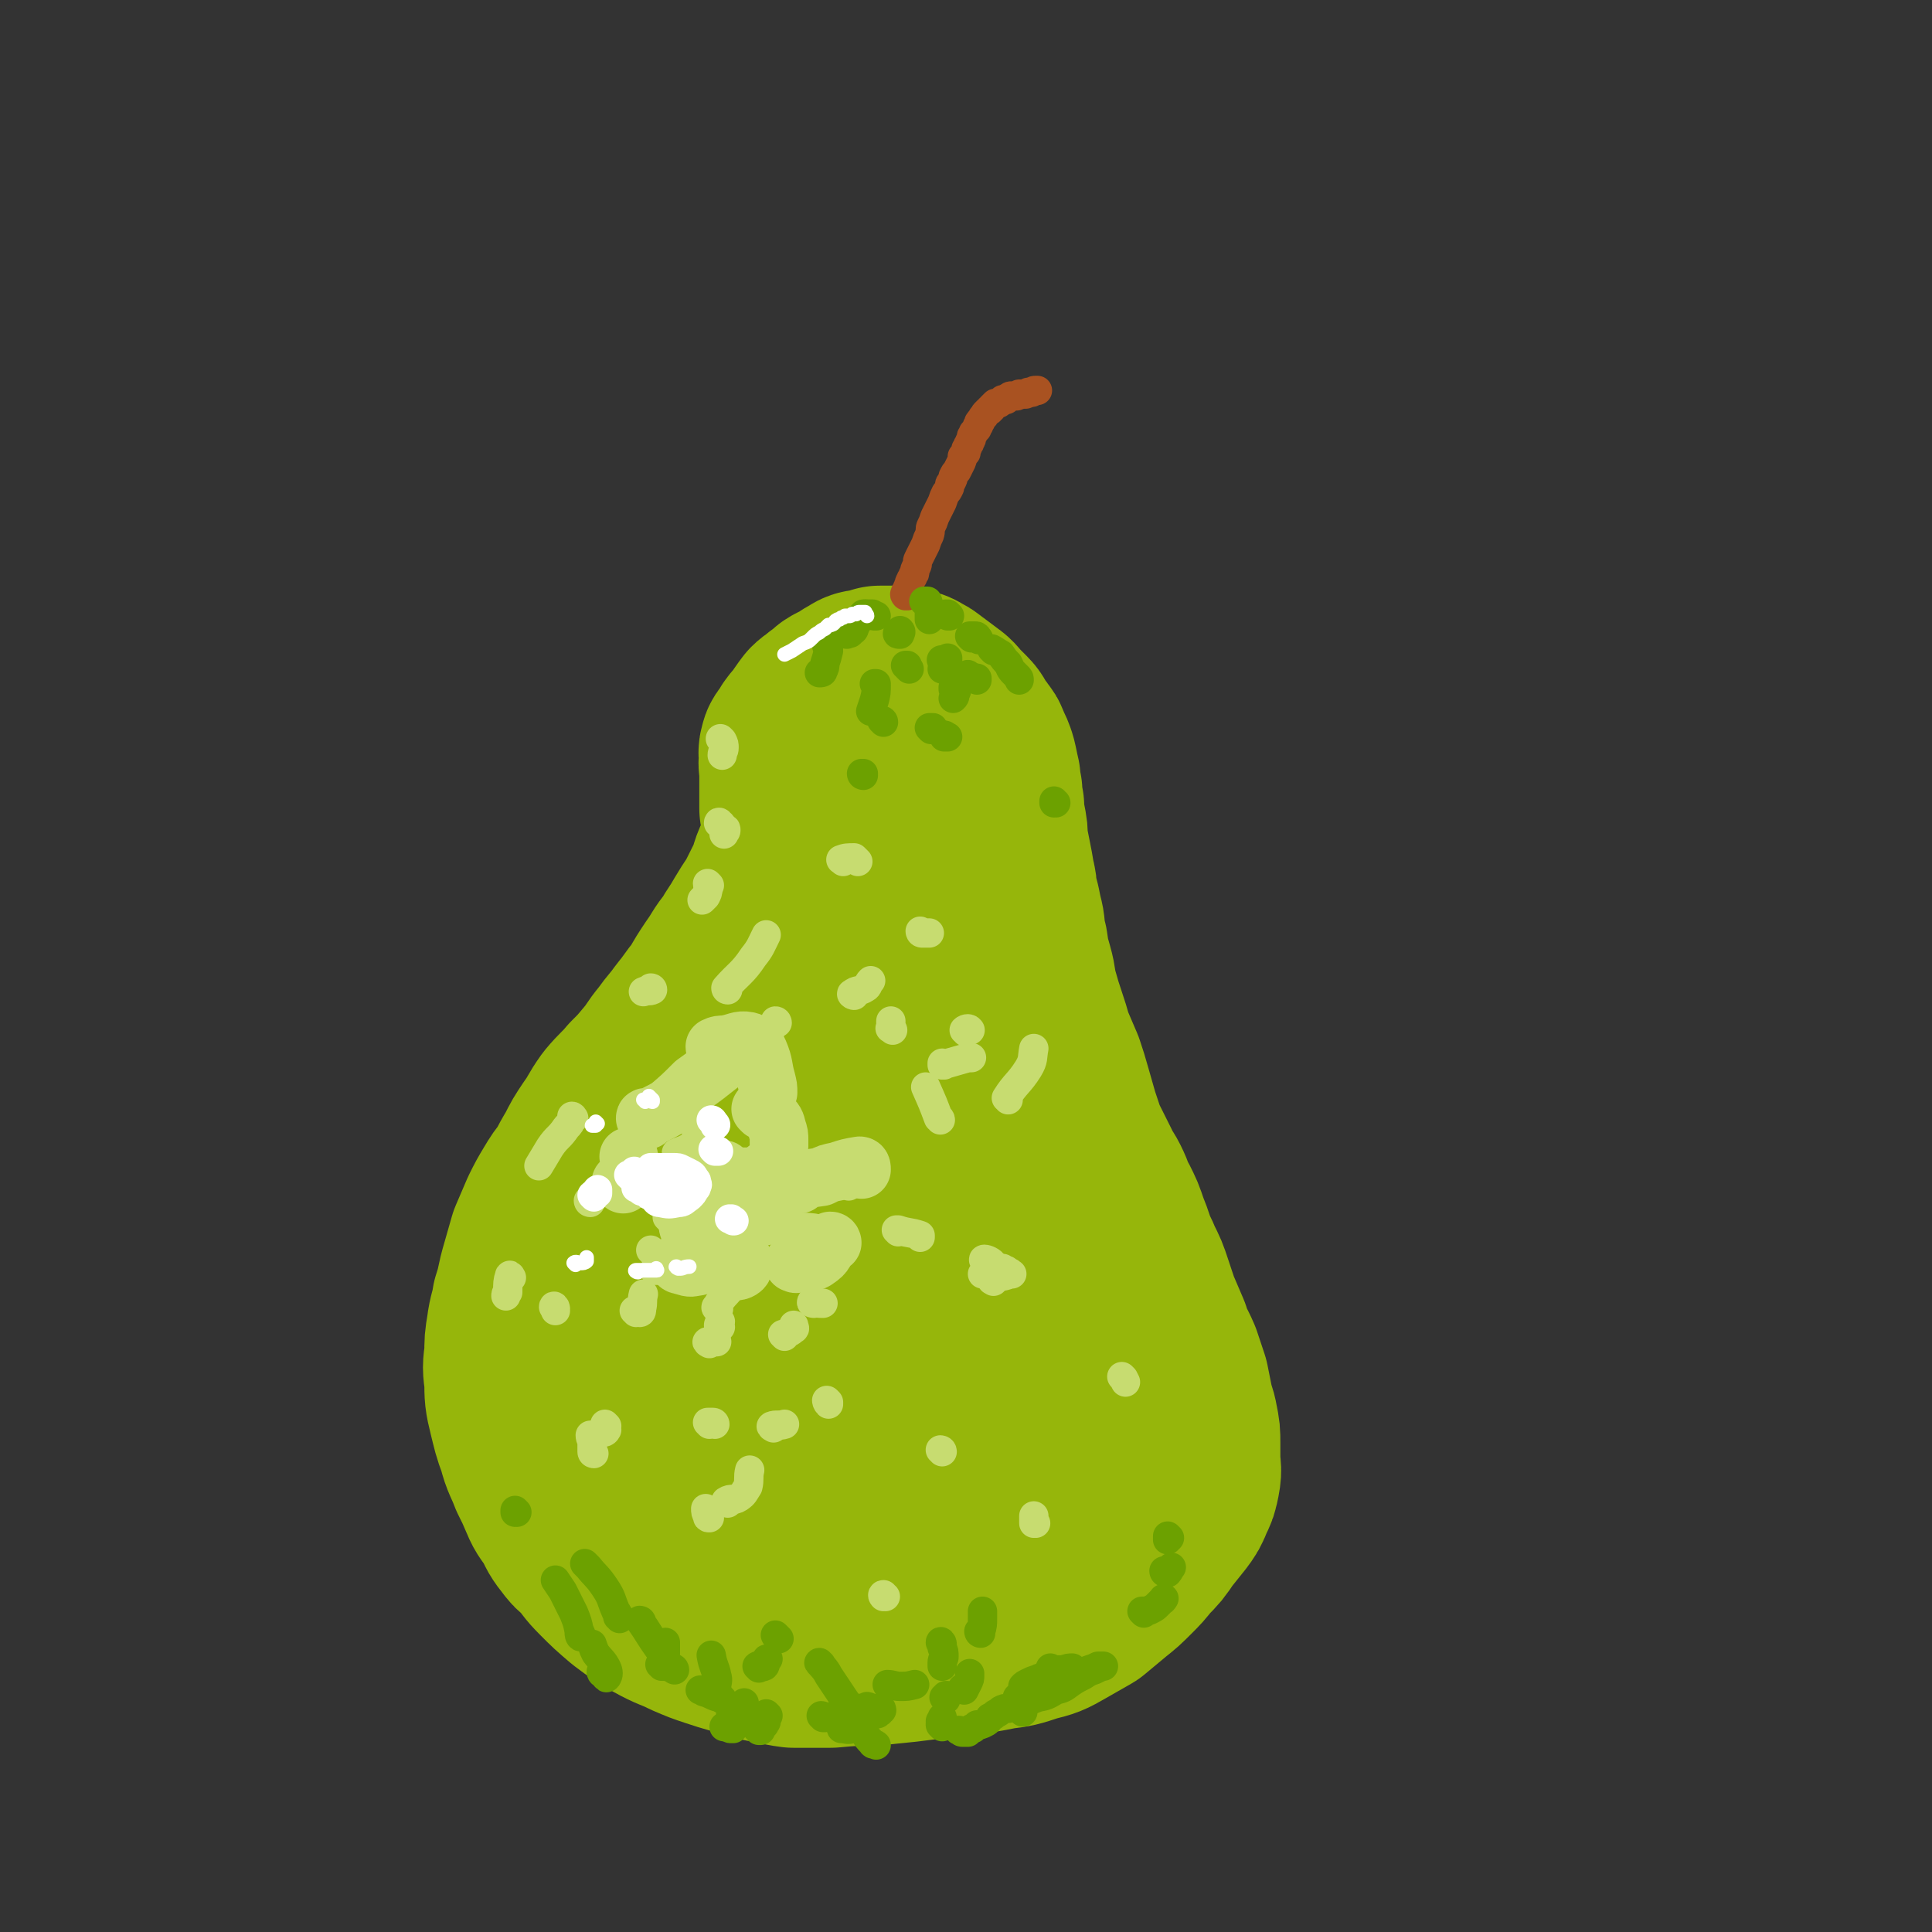 <svg viewBox='0 0 1054 1054' version='1.1' xmlns='http://www.w3.org/2000/svg' xmlns:xlink='http://www.w3.org/1999/xlink'><rect x="0" y="0" width="1054" height="1054" fill="#333333" stroke="none"/><g fill='none' stroke='rgb(150,182,11)' stroke-width='105' stroke-linecap='round' stroke-linejoin='round'><path d='M439,465c0,0 -1,-1 -1,-1 0,0 0,0 0,-1 1,-1 0,-1 0,-2 1,-1 1,-1 1,-3 0,-1 0,-1 0,-2 0,-2 0,-2 -1,-4 -1,-3 -1,-3 -2,-5 -1,-3 -1,-3 -2,-6 0,-4 0,-4 0,-7 0,-3 0,-3 0,-6 0,-4 0,-4 0,-7 0,-4 -1,-4 0,-7 0,-3 -1,-3 0,-5 0,-2 1,-2 2,-3 1,-2 1,-2 2,-4 1,-1 1,-2 3,-3 3,-5 3,-5 6,-9 2,-2 3,-2 5,-4 3,-2 3,-2 5,-4 3,-2 3,-1 6,-3 3,-2 2,-2 5,-3 2,-2 3,-2 5,-2 4,-1 4,-1 7,-2 4,0 4,0 7,0 3,0 3,0 6,1 3,1 3,0 6,2 4,2 3,2 6,4 4,3 4,3 8,6 3,2 3,3 6,6 2,2 2,2 4,4 2,2 2,3 3,5 2,2 2,2 3,4 2,2 2,2 3,5 2,4 2,4 3,7 1,4 1,5 2,9 0,3 0,3 1,7 0,4 0,4 1,8 0,5 0,5 1,9 1,5 1,5 1,10 1,5 1,5 2,10 1,5 1,5 2,11 1,4 1,4 1,8 1,3 1,3 2,7 1,5 1,5 2,9 1,6 0,6 2,12 1,7 1,7 3,14 2,7 1,7 3,14 2,7 2,7 4,13 2,6 2,6 4,13 3,7 3,7 6,14 2,6 2,6 4,13 2,7 2,7 4,14 2,6 2,6 4,12 2,4 2,4 4,8 2,4 2,4 4,8 2,5 3,5 5,9 3,6 2,6 5,11 3,6 3,6 5,12 2,5 2,5 4,11 2,5 2,4 4,9 3,6 3,6 5,12 2,6 2,6 4,12 3,7 3,7 6,14 2,7 3,7 6,14 2,6 2,6 4,12 1,5 1,5 2,10 1,6 2,6 3,12 1,5 1,5 1,10 0,5 0,5 0,9 0,5 1,5 0,10 -1,5 -1,5 -3,9 -2,5 -2,5 -5,9 -4,5 -4,5 -8,10 -4,6 -4,6 -9,11 -4,5 -4,5 -8,9 -5,5 -5,5 -10,9 -6,5 -6,5 -12,10 -7,4 -7,4 -14,8 -7,4 -7,4 -15,6 -9,3 -9,3 -17,4 -10,2 -10,2 -20,3 -7,1 -7,1 -15,2 -8,1 -8,1 -16,2 -10,1 -10,1 -19,2 -11,0 -11,0 -22,1 -10,0 -10,0 -20,0 -8,-1 -8,-2 -16,-3 -7,-2 -7,-2 -14,-4 -7,-2 -7,-2 -13,-4 -6,-2 -6,-2 -13,-5 -8,-4 -8,-3 -17,-8 -7,-4 -7,-4 -15,-10 -7,-6 -7,-6 -13,-12 -6,-6 -5,-6 -10,-12 -4,-3 -4,-3 -7,-7 -4,-5 -3,-5 -6,-10 -3,-5 -4,-5 -6,-10 -3,-7 -3,-7 -6,-13 -3,-8 -4,-8 -6,-16 -3,-8 -3,-9 -5,-17 -2,-8 -2,-9 -2,-17 -1,-7 -1,-7 0,-14 0,-7 0,-7 1,-13 1,-8 2,-8 3,-15 3,-9 2,-9 5,-19 2,-7 2,-7 4,-14 3,-7 3,-7 6,-14 3,-6 3,-6 6,-11 3,-5 3,-5 7,-10 3,-6 3,-6 6,-11 3,-6 3,-6 7,-12 5,-7 4,-7 9,-14 5,-6 6,-6 11,-12 5,-5 5,-5 10,-11 5,-6 4,-6 9,-12 5,-7 5,-6 10,-13 5,-6 5,-7 10,-13 4,-7 4,-7 8,-13 5,-7 4,-7 9,-13 4,-7 4,-6 8,-13 3,-5 3,-5 7,-11 3,-6 3,-6 6,-12 3,-6 2,-7 5,-13 3,-6 3,-6 6,-12 2,-4 2,-4 5,-8 3,-3 3,-3 5,-6 2,-2 1,-3 3,-4 1,-2 1,-2 2,-3 2,-1 2,-1 3,-2 1,-1 1,-1 3,-2 1,0 1,-1 2,0 1,0 2,0 2,1 2,3 2,4 3,8 1,8 1,8 1,17 -1,12 0,13 -3,25 -8,38 -9,38 -20,75 -7,24 -8,24 -16,48 -8,23 -7,23 -16,46 -9,22 -8,22 -19,43 -11,21 -13,20 -26,41 -9,15 -9,15 -19,29 -6,10 -7,10 -13,20 -5,6 -4,7 -8,14 -2,4 -2,4 -4,9 -1,1 -1,2 -2,3 0,0 0,-2 0,-3 2,-8 2,-8 5,-17 6,-20 6,-20 13,-39 10,-25 10,-25 20,-50 11,-27 11,-27 21,-55 10,-24 10,-24 20,-49 7,-18 7,-18 15,-35 5,-13 5,-13 12,-26 5,-10 5,-11 12,-19 4,-5 5,-5 11,-8 4,-2 4,-2 9,-2 4,0 5,-1 9,1 6,3 7,3 10,9 5,7 5,8 6,17 2,13 3,13 2,26 -2,21 -2,21 -6,42 -5,23 -6,23 -13,45 -6,22 -6,22 -12,43 -6,20 -6,20 -12,40 -6,19 -6,19 -13,37 -5,12 -5,13 -11,24 -4,6 -4,7 -9,11 -3,1 -4,2 -7,1 -2,-2 -2,-3 -2,-6 -1,-13 -1,-13 0,-26 2,-20 2,-20 6,-40 4,-26 4,-26 8,-52 5,-26 3,-27 11,-53 6,-20 6,-20 16,-39 6,-11 7,-12 16,-20 7,-5 8,-5 16,-5 6,-1 8,-1 13,4 7,6 7,7 12,17 6,13 6,14 10,28 4,17 5,17 7,34 2,17 2,17 1,34 -1,19 -2,19 -6,38 -3,18 -4,18 -10,36 -5,17 -4,17 -12,33 -5,12 -5,12 -13,22 -7,8 -8,9 -17,13 -8,3 -9,3 -17,2 -8,0 -10,0 -15,-5 -6,-6 -5,-8 -7,-17 -3,-14 -2,-15 -1,-29 1,-18 1,-19 6,-36 4,-17 3,-18 11,-33 7,-12 8,-12 19,-21 9,-8 9,-10 20,-12 19,-4 21,-3 40,1 9,3 9,5 17,11 11,9 12,8 20,19 9,10 9,11 14,23 5,11 4,11 6,23 2,11 2,11 1,22 -2,11 -3,11 -7,21 -4,9 -4,10 -9,18 -5,7 -5,8 -11,13 -5,4 -6,4 -12,7 -4,2 -5,1 -10,2 -4,0 -4,0 -8,1 -6,1 -6,1 -12,1 -6,1 -6,0 -12,0 -3,1 -3,1 -5,1 '/></g>
<g fill='none' stroke='rgb(169,82,33)' stroke-width='16' stroke-linecap='round' stroke-linejoin='round'><path d='M495,325c-1,0 -1,-1 -1,-1 -1,0 0,1 0,1 0,0 0,0 0,-1 0,0 0,0 0,0 0,0 0,0 0,0 0,0 0,0 0,0 0,0 0,0 0,-1 1,-1 1,-1 1,-2 1,-1 0,-1 1,-2 0,-2 1,-2 1,-3 1,-1 1,-1 1,-2 1,-1 1,-1 1,-2 0,-1 0,-1 1,-3 1,-2 0,-2 1,-4 1,-2 1,-2 2,-4 1,-2 1,-2 2,-4 1,-3 1,-3 2,-5 1,-3 0,-3 1,-5 1,-2 1,-2 2,-5 1,-2 1,-2 2,-4 1,-2 1,-2 2,-4 1,-3 1,-3 2,-5 1,-1 1,-1 2,-3 0,-2 0,-2 1,-3 1,-2 1,-2 1,-3 1,-2 1,-2 2,-3 1,-2 1,-2 2,-4 1,-2 1,-2 1,-4 1,-1 1,-1 2,-2 0,-1 0,-1 0,-2 1,-1 1,-1 1,-2 1,-1 1,-1 1,-2 1,-1 1,-1 1,-3 1,-1 1,-1 1,-2 1,-1 1,-1 2,-2 0,0 0,0 0,-1 0,0 0,-1 1,-1 0,-1 0,-1 0,-1 0,-1 0,-1 1,-1 0,-1 0,-1 1,-2 0,-1 0,0 1,-1 0,0 0,0 0,0 0,-1 0,-1 1,-2 0,0 0,0 0,0 1,-1 1,-1 1,-1 0,0 0,0 1,0 0,-1 0,-1 0,-1 0,0 0,0 0,0 0,0 0,0 1,0 0,0 0,0 0,-1 0,0 0,0 1,-1 0,0 0,0 1,-1 0,0 0,0 1,0 0,0 1,0 1,0 1,-1 1,-1 1,-1 1,0 1,0 1,-1 1,0 1,0 2,0 1,-1 0,-1 1,-1 1,-1 1,-1 2,-1 0,0 0,0 1,0 0,0 1,0 1,0 1,0 1,0 2,-1 0,0 0,0 1,0 0,0 0,0 1,0 1,0 1,0 1,0 1,0 1,0 2,-1 1,0 1,0 2,0 1,-1 1,-1 2,-1 0,0 1,0 1,0 0,0 0,0 0,0 '/></g>
<g fill='none' stroke='rgb(108,161,0)' stroke-width='16' stroke-linecap='round' stroke-linejoin='round'><path d='M556,927c0,0 -1,0 -1,-1 0,0 0,1 1,1 0,1 1,1 1,2 1,1 1,1 1,3 0,1 0,1 0,2 '/><path d='M574,911c0,0 -1,-1 -1,-1 0,0 0,0 1,1 2,0 2,0 3,0 2,0 2,0 3,0 3,-1 3,-1 5,-1 '/><path d='M624,880c0,0 -1,-1 -1,-1 0,0 0,0 1,0 2,0 2,0 4,-1 2,-1 2,-1 4,-3 1,-1 1,-1 2,-2 1,0 0,-1 1,-1 0,0 0,0 0,0 '/><path d='M636,858c0,0 -1,0 -1,-1 1,0 2,1 2,1 1,-1 1,-2 2,-3 '/><path d='M638,839c0,0 -1,-1 -1,-1 0,1 0,1 0,2 '/><path d='M576,913c-1,0 -1,0 -1,-1 -1,0 -1,1 -1,1 -1,0 -1,0 -1,0 0,0 1,0 1,1 0,0 0,1 0,1 -1,0 -2,0 -3,0 -3,0 -3,0 -5,1 -3,1 -3,1 -5,2 -2,1 -2,1 -3,2 0,1 0,2 0,3 0,1 0,1 1,2 0,1 1,0 2,1 0,0 0,0 1,0 2,0 2,0 4,-1 3,-1 3,-2 7,-4 5,-3 5,-3 10,-6 6,-2 6,-2 11,-4 3,-1 3,-1 5,-2 1,0 1,0 2,0 1,0 1,0 1,0 0,0 -1,0 -1,0 -2,1 -2,1 -4,2 -3,1 -3,1 -6,3 -4,2 -4,2 -7,4 -4,3 -4,3 -8,4 -5,3 -5,3 -10,4 -5,2 -5,2 -9,3 -4,2 -4,1 -7,3 -2,0 -2,0 -4,1 -1,1 -1,1 -3,2 -1,1 -1,1 -3,2 -1,2 -1,2 -3,3 -2,1 -2,1 -4,1 -1,1 -1,1 -2,2 -1,0 -1,0 -1,0 0,0 0,0 0,0 0,0 0,0 -1,1 0,0 0,0 -1,1 -2,0 -2,0 -3,0 -1,0 -1,-1 -2,-1 '/><path d='M514,942c0,-1 0,-1 -1,-1 0,-1 0,0 0,0 0,0 0,0 0,0 1,0 0,0 0,0 0,-1 0,-1 0,-1 1,0 0,0 0,-1 1,0 1,0 1,-1 0,0 0,0 0,-1 '/><path d='M526,922c0,0 0,-1 -1,-1 0,0 1,1 1,1 1,-2 1,-2 2,-4 1,-2 1,-2 1,-4 0,0 0,0 0,-1 '/><path d='M535,891c-1,0 -1,-1 -1,-1 0,0 1,0 1,0 1,-3 1,-4 1,-7 0,-2 0,-2 0,-4 '/><path d='M514,897c0,-1 -1,-2 -1,-1 0,0 1,1 1,3 1,2 1,2 1,5 0,1 -1,1 -1,3 0,1 0,1 0,2 '/><path d='M516,927c0,0 -1,-1 -1,-1 0,0 1,1 1,0 1,0 0,0 0,-1 1,0 0,0 0,0 '/><path d='M481,933c0,-1 -1,-2 -1,-1 0,0 0,1 0,2 0,0 0,0 -1,0 0,1 0,1 -1,1 '/><path d='M449,937c0,-1 -1,-1 -1,-1 0,0 1,0 1,1 1,0 1,0 1,0 0,0 0,0 0,0 '/><path d='M485,920c0,0 -1,-1 -1,-1 3,0 4,1 7,1 4,0 4,0 8,-1 '/><path d='M477,934c0,-1 0,-2 -1,-1 -3,0 -3,1 -6,1 -4,1 -4,1 -8,1 -2,0 -2,0 -4,0 '/><path d='M474,932c0,0 -1,-1 -1,-1 0,0 1,0 2,1 0,0 -1,0 -1,0 -3,0 -3,0 -6,0 -5,0 -5,1 -10,2 '/><path d='M419,936c0,0 -1,-1 -1,-1 0,0 0,1 0,2 0,1 0,1 0,2 0,1 -1,1 -1,2 -1,1 -1,1 -2,2 0,1 0,1 0,1 -1,0 -1,0 -1,0 0,0 0,-1 0,-1 -1,0 -1,0 -1,0 '/><path d='M400,943c0,0 0,-1 -1,-1 0,0 0,1 0,1 -1,0 -1,0 -2,-1 -1,0 -1,0 -2,0 0,0 0,0 0,0 '/><path d='M448,908c0,0 -2,-1 -1,-1 2,3 3,3 5,7 6,9 6,9 12,18 3,6 3,6 7,12 2,4 2,4 5,7 0,1 1,0 2,1 '/><path d='M475,935c-1,0 -1,0 -1,-1 0,0 0,1 0,1 0,1 0,1 0,1 -2,3 -2,3 -4,4 -2,2 -2,3 -5,3 -3,1 -3,0 -6,0 '/><path d='M394,927c0,0 0,0 -1,-1 0,0 0,0 -1,0 -4,-1 -4,-2 -8,-3 -1,-1 -1,-1 -2,-1 '/><path d='M368,911c0,0 0,-1 -1,-1 0,0 0,0 0,0 -1,0 -1,0 -2,-1 -2,0 -2,0 -4,0 0,-1 0,-1 -1,-1 '/><path d='M282,825c0,0 -1,-1 -1,-1 0,0 0,0 0,1 '/><path d='M350,885c0,-1 -1,-1 -1,-1 0,0 0,0 0,0 5,7 5,8 10,15 2,2 2,2 3,3 1,0 1,0 1,0 0,-3 0,-3 0,-6 '/><path d='M338,883c0,-1 -1,-1 -1,-1 0,0 1,0 1,0 -1,-1 -1,-2 -2,-3 -3,-7 -2,-7 -6,-13 -4,-6 -5,-6 -9,-11 -1,-1 -1,-1 -2,-2 '/><path d='M317,892c-1,0 -1,-1 -1,-1 0,0 0,2 1,2 0,-1 0,-2 -1,-3 -1,-5 -1,-5 -3,-10 -3,-6 -3,-6 -6,-12 -2,-3 -2,-3 -4,-6 '/><path d='M329,913c0,0 -1,-1 -1,-1 0,0 0,1 1,1 1,1 2,3 2,2 1,-1 1,-3 0,-5 -2,-4 -3,-4 -6,-8 -1,-2 -1,-2 -2,-5 '/><path d='M400,936c-1,0 -2,-1 -1,-1 2,0 4,2 6,1 1,-1 0,-3 1,-6 0,0 0,0 0,-1 '/><path d='M414,910c0,-1 -1,-1 -1,-1 1,-1 2,1 4,0 1,-1 0,-1 1,-3 0,-1 0,-1 1,-1 '/><path d='M424,893c0,0 -1,-1 -1,-1 0,0 1,2 2,2 0,0 -1,-1 -1,-1 '/><path d='M391,920c0,0 -1,-1 -1,-1 0,0 1,1 1,1 0,-2 1,-3 0,-6 -1,-5 -2,-5 -3,-11 '/><path d='M518,336c0,0 -1,-1 -1,-1 0,0 0,0 0,1 0,0 0,0 0,0 0,0 0,0 0,0 0,0 -1,-1 -1,-1 0,0 1,0 1,1 '/><path d='M530,348c0,0 -1,-1 -1,-1 0,0 1,0 1,0 1,0 1,0 2,0 1,0 1,0 1,1 1,0 1,1 1,1 '/><path d='M542,355c0,0 -1,-1 -1,-1 2,1 3,2 5,3 2,3 2,3 4,5 1,2 1,3 3,5 1,1 1,1 2,2 1,1 1,1 1,2 '/><path d='M576,438c-1,0 -1,-1 -1,-1 0,0 0,0 0,1 0,0 0,0 0,0 '/><path d='M515,361c-1,-1 -1,-1 -1,-1 -1,0 0,0 0,0 1,0 2,0 3,0 0,0 0,0 0,-1 0,0 0,0 0,0 '/><path d='M529,369c-1,0 -1,0 -1,-1 0,0 0,1 1,1 1,0 1,0 2,1 1,0 1,0 2,0 0,0 0,0 0,1 '/><path d='M522,369c-1,0 -1,-1 -1,-1 0,0 0,0 0,0 -2,-1 -2,-1 -3,-2 -2,-1 -2,-1 -3,-1 0,0 0,0 -1,0 '/><path d='M521,376c-1,0 -1,0 -1,-1 0,0 0,1 0,1 1,0 1,0 1,0 1,1 1,1 0,2 0,2 0,2 -1,3 '/><path d='M516,402c0,-1 -1,-1 -1,-1 0,0 0,0 0,0 1,1 2,1 2,1 -1,0 -1,0 -2,0 '/><path d='M505,329c0,0 -1,-1 -1,-1 0,0 2,0 2,0 1,2 0,2 1,4 0,3 0,3 0,6 '/><path d='M508,398c0,0 -1,-1 -1,-1 0,0 1,0 1,0 0,0 0,0 1,0 '/><path d='M491,346c-1,0 -2,0 -1,-1 0,0 1,0 1,0 1,0 0,-1 0,-1 0,0 0,0 0,0 '/><path d='M495,364c0,-1 -1,-1 -1,-1 0,0 0,0 1,0 0,1 0,1 1,2 '/><path d='M482,394c0,0 0,-1 -1,-1 0,0 1,0 1,1 0,0 0,0 0,0 '/><path d='M478,374c0,0 0,-1 -1,-1 0,0 1,0 1,0 0,5 0,5 -1,9 -1,3 -1,3 -2,6 '/><path d='M471,423c0,0 -1,0 -1,-1 0,0 0,0 1,0 '/><path d='M473,336c-1,0 -2,-1 -1,-1 1,0 2,0 4,0 1,1 1,1 1,1 1,0 1,0 1,0 '/><path d='M472,336c0,0 -1,-1 -1,-1 0,0 1,0 1,0 -1,1 -1,0 -2,1 -1,1 -1,1 -2,2 -1,2 -1,3 -2,5 0,1 -1,1 -2,2 0,1 -1,0 -2,1 '/><path d='M452,353c0,0 -1,-1 -1,-1 0,1 1,2 1,3 -1,4 -1,4 -2,7 0,2 0,2 -1,4 0,1 -1,1 -2,1 0,0 0,0 0,0 '/></g>
<g fill='none' stroke='rgb(199,220,112)' stroke-width='16' stroke-linecap='round' stroke-linejoin='round'><path d='M394,404c0,0 -1,-1 -1,-1 0,0 1,1 1,1 1,2 1,2 1,4 0,2 -1,2 -1,4 '/><path d='M393,450c0,-1 -1,-2 -1,-1 1,0 2,1 3,3 1,0 1,0 1,1 0,1 -1,1 -1,2 '/><path d='M387,483c0,0 -1,-1 -1,-1 0,1 1,2 0,4 0,1 0,1 -1,3 -1,1 -1,1 -2,2 '/><path d='M356,540c0,0 0,-1 -1,-1 0,0 1,0 1,1 -2,1 -3,0 -5,1 '/><path d='M313,610c0,0 -1,-1 -1,-1 0,0 1,0 0,1 -1,3 -1,3 -3,5 -4,6 -5,5 -9,11 -3,5 -3,5 -6,10 '/><path d='M279,697c0,0 -1,-2 -1,-1 -1,3 -1,4 -1,9 -1,1 -1,1 -1,2 '/><path d='M303,714c0,-1 -1,-2 -1,-1 0,0 1,1 1,2 0,0 0,0 0,0 '/><path d='M331,778c0,0 -1,-1 -1,-1 0,1 1,2 1,3 -1,2 -2,1 -4,2 -1,0 -1,0 -1,0 '/><path d='M324,793c0,0 -1,0 -1,-1 0,-2 0,-2 0,-4 0,-3 -1,-3 -1,-5 '/><path d='M322,656c0,0 -1,0 -1,-1 1,-1 2,0 3,-2 1,-1 1,-1 1,-3 '/><path d='M397,540c0,0 -1,0 -1,-1 7,-8 9,-8 15,-17 4,-5 4,-6 7,-12 '/><path d='M460,470c0,-1 -2,-1 -1,-1 2,-1 4,-1 7,-1 1,1 1,1 2,2 '/><path d='M503,509c0,0 -1,-1 -1,-1 0,0 0,1 1,1 2,0 2,0 4,0 '/><path d='M613,752c0,0 -1,-1 -1,-1 1,1 1,1 2,3 0,0 0,0 0,0 '/><path d='M565,831c0,0 -1,-1 -1,-1 0,0 0,1 0,1 0,-2 0,-2 0,-4 '/><path d='M550,600c0,-1 -1,-1 -1,-1 5,-8 7,-8 12,-16 3,-5 2,-6 3,-11 '/><path d='M527,563c0,-1 -1,-1 -1,-1 1,-1 3,-1 3,0 1,0 -1,0 -2,0 '/><path d='M490,672c0,0 -1,-1 -1,-1 0,0 0,0 1,0 6,2 6,1 12,3 0,0 0,1 0,1 '/><path d='M514,792c0,-1 -1,-1 -1,-1 0,0 0,0 0,0 '/><path d='M483,871c-1,0 -1,-1 -1,-1 -1,0 0,1 0,1 0,0 0,0 0,0 '/><path d='M387,828c-1,0 -1,0 -1,-1 -1,-2 -1,-2 -1,-4 '/><path d='M392,714c-1,0 -2,-1 -1,-1 4,-8 7,-7 10,-15 2,-6 1,-6 1,-13 '/><path d='M457,643c-1,-1 -2,-1 -1,-1 2,-1 3,-1 6,-1 1,1 2,1 2,3 0,1 -1,1 -1,3 '/><path d='M452,765c0,0 -1,-1 -1,-1 0,0 0,1 1,2 '/><path d='M405,580c0,0 0,-1 -1,-1 0,0 1,1 1,1 5,-1 5,-2 11,-2 2,0 2,1 5,1 '/><path d='M466,543c-1,0 -2,-1 -1,-1 2,-2 4,-1 7,-3 2,-1 1,-2 3,-4 '/><path d='M424,558c0,0 0,-1 -1,-1 -1,2 -1,3 -3,5 -6,6 -6,6 -12,12 '/><path d='M360,600c0,0 -1,-1 -1,-1 1,0 2,1 3,1 3,0 3,0 6,0 2,0 2,-1 5,0 2,0 3,0 5,2 2,1 1,2 2,4 0,4 0,4 0,9 0,7 0,7 0,14 -1,3 0,3 -1,6 0,1 -1,1 -2,1 -1,0 -1,0 -1,0 '/><path d='M345,639c0,0 -1,-1 -1,-1 1,0 2,1 3,1 1,1 1,1 2,2 0,0 0,0 0,0 0,0 0,0 0,0 '/><path d='M356,683c0,0 -1,-1 -1,-1 1,1 2,1 4,3 0,0 0,0 0,0 '/><path d='M347,716c0,-1 -1,-1 -1,-1 1,0 2,1 3,1 1,0 1,-1 1,-2 1,-4 0,-4 1,-8 '/><path d='M370,630c0,0 -1,0 -1,-1 2,-1 3,-1 5,-2 2,-1 2,-1 4,-2 '/><path d='M386,646c0,0 -1,-1 -1,-1 1,0 2,1 3,2 0,1 -1,1 -2,1 -5,1 -5,1 -10,2 -4,0 -4,0 -8,0 '/><path d='M365,665c0,0 -1,-1 -1,-1 1,0 2,0 3,1 6,2 6,3 12,5 1,1 2,1 3,1 2,0 2,0 4,0 '/><path d='M407,663c0,0 -1,0 -1,-1 0,0 1,1 0,1 0,0 0,0 -1,0 -4,0 -4,1 -8,0 -6,-2 -6,-3 -12,-6 -7,-4 -7,-3 -15,-7 '/><path d='M358,646c0,0 -1,0 -1,-1 0,0 1,1 1,1 2,-2 2,-2 5,-3 4,-3 4,-4 8,-6 6,-3 6,-4 11,-6 5,-2 6,-2 11,-1 5,0 6,1 9,4 5,3 5,4 7,9 3,5 3,5 4,11 1,5 2,5 0,9 -1,4 -3,4 -6,6 -6,4 -6,4 -12,7 -6,2 -6,2 -12,3 -4,1 -5,2 -9,0 -3,-1 -4,-1 -5,-4 -2,-5 -2,-6 -1,-12 0,-6 0,-7 2,-12 3,-4 4,-4 8,-7 3,-2 3,-1 6,-1 1,-1 1,0 1,0 '/></g>
<g fill='none' stroke='rgb(199,220,112)' stroke-width='32' stroke-linecap='round' stroke-linejoin='round'><path d='M340,646c0,-1 -2,-1 -1,-1 2,-2 3,-2 6,-3 0,-1 1,-1 1,-2 0,-1 -1,-1 -1,-2 -2,-3 -1,-3 -2,-7 '/><path d='M353,611c0,-1 -1,-1 -1,-1 0,-1 1,0 2,0 5,-3 6,-3 11,-6 7,-6 7,-6 14,-13 10,-7 10,-8 20,-15 3,-3 3,-2 7,-4 '/><path d='M426,634c-1,0 -1,0 -1,-1 -1,0 0,1 0,1 0,0 1,0 1,0 -3,2 -3,1 -6,3 -2,1 -2,1 -3,2 '/><path d='M394,664c0,0 -2,-1 -1,-1 0,0 1,0 2,0 2,-1 2,-1 3,-2 '/><path d='M436,646c0,0 -2,-1 -1,-1 5,-2 6,-2 13,-3 4,-2 4,-2 9,-3 6,-2 6,-2 12,-3 1,0 1,1 1,2 '/><path d='M454,678c0,0 0,-1 -1,-1 -3,4 -2,6 -6,9 -5,4 -6,2 -12,3 -1,1 -1,0 -2,0 '/><path d='M404,643c0,0 -1,-1 -1,-1 0,0 0,0 1,0 2,0 2,0 4,0 3,0 3,0 5,1 3,1 3,1 5,2 2,2 2,2 4,4 1,2 0,2 1,3 '/><path d='M391,572c0,0 -1,0 -1,-1 2,-1 3,-1 5,-1 7,-1 8,-3 13,-2 4,1 4,2 6,6 3,7 2,8 4,15 1,4 1,4 1,7 '/><path d='M416,606c0,0 -1,-1 -1,-1 2,1 3,2 5,4 3,3 3,3 4,7 1,3 1,3 1,6 0,1 0,1 0,3 '/><path d='M406,689c0,-1 -1,-2 -1,-1 0,1 1,3 0,4 -1,1 -3,2 -5,1 -5,-1 -5,-2 -10,-4 -1,-1 -1,-1 -2,-1 '/><path d='M384,677c0,0 -1,-1 -1,-1 1,1 2,2 3,4 1,1 1,2 1,3 -1,3 -1,3 -3,5 -2,2 -2,3 -5,3 -3,1 -4,0 -8,-1 -1,0 -1,-1 -1,-1 '/></g>
<g fill='none' stroke='rgb(199,220,112)' stroke-width='16' stroke-linecap='round' stroke-linejoin='round'><path d='M360,690c0,0 -2,-1 -1,-1 1,0 2,1 4,2 1,1 1,2 1,2 -2,0 -3,0 -5,0 -1,0 -1,0 -2,0 '/><path d='M387,733c0,0 -2,-1 -1,-1 1,0 2,0 5,0 '/><path d='M387,777c0,-1 -1,-1 -1,-1 1,0 2,0 3,0 1,0 1,1 1,1 '/><path d='M397,820c0,-1 -1,-1 -1,-1 3,-2 4,0 7,-2 3,-2 3,-3 5,-6 1,-4 0,-5 1,-9 '/><path d='M428,729c0,0 -1,-1 -1,-1 0,0 0,0 0,0 3,-1 4,-1 6,-3 1,0 0,-1 0,-2 '/><path d='M444,711c0,0 -2,0 -1,-1 1,0 2,1 5,1 0,0 0,0 1,0 '/><path d='M393,724c0,0 -1,0 -1,-1 0,-1 1,-1 1,-2 '/><path d='M404,675c0,0 -1,-1 -1,-1 1,0 2,0 4,0 10,-2 10,-3 21,-4 8,0 8,-1 16,0 5,1 5,2 10,3 '/><path d='M542,699c0,0 -2,-1 -1,-1 4,-2 5,-1 10,-3 0,0 1,0 1,0 -1,-1 -2,-1 -3,-2 -1,0 -1,0 -2,-1 '/><path d='M513,611c0,-1 -1,-1 -1,-1 0,-1 0,0 0,0 -3,-8 -3,-8 -7,-17 '/><path d='M487,562c-1,-1 -1,-1 -1,-1 -1,0 0,0 0,0 0,-1 0,-2 0,-3 0,-1 0,-1 0,-1 '/><path d='M515,581c0,0 -1,-1 -1,-1 0,0 0,1 0,1 7,-2 7,-2 14,-4 1,0 1,0 2,0 0,0 0,0 -1,0 '/><path d='M538,688c-1,0 -2,-1 -1,-1 1,0 4,1 5,3 0,1 -1,2 -2,4 -2,1 -2,1 -4,1 '/><path d='M422,779c0,0 -2,-1 -1,-1 2,-1 4,0 7,-1 0,0 0,0 0,0 '/></g>
<g fill='none' stroke='rgb(255,255,255)' stroke-width='16' stroke-linecap='round' stroke-linejoin='round'><path d='M354,642c-1,0 -1,-1 -1,-1 0,0 0,1 0,1 1,-1 1,-1 1,-1 2,-1 2,-1 4,-2 2,-1 2,-1 4,-2 2,0 2,0 5,0 3,0 3,0 5,1 2,1 2,1 4,2 2,1 2,1 3,3 1,1 1,1 1,2 0,1 1,1 0,2 0,1 0,1 -1,2 -1,2 -1,2 -3,4 -3,2 -3,3 -6,3 -5,1 -5,1 -10,0 -2,0 -2,-1 -4,-3 -1,-1 -1,-1 -2,-1 -1,-1 -1,-1 -3,-2 -1,0 -1,0 -2,-1 -1,-1 -1,-1 -2,-1 0,-1 0,-1 0,-2 1,-2 1,-2 2,-3 1,-2 1,-2 3,-3 2,-2 2,-2 3,-3 2,0 2,0 4,0 3,0 3,0 6,1 2,1 2,1 4,2 2,2 2,1 3,3 1,1 2,1 2,3 0,2 1,3 0,5 -2,3 -3,2 -6,5 '/><path d='M358,652c0,-1 -1,-1 -1,-1 0,0 1,0 2,0 0,0 0,1 0,1 0,0 -1,0 -1,0 -1,0 -1,0 -2,0 '/><path d='M362,653c0,-1 -1,-1 -1,-1 0,0 0,0 0,0 1,1 1,0 2,1 0,0 0,0 0,0 0,0 0,0 0,0 '/><path d='M389,612c0,0 -1,-1 -1,-1 1,0 1,1 2,2 0,0 0,0 0,0 1,1 0,1 0,1 '/><path d='M390,628c0,0 -1,-1 -1,-1 0,0 1,0 1,1 1,0 1,0 2,0 0,0 0,0 0,0 '/><path d='M400,666c0,0 -1,-1 -1,-1 0,0 0,0 1,1 0,0 1,0 0,0 0,0 -1,-1 -2,-1 '/><path d='M324,653c0,0 -1,-1 -1,-1 1,-1 2,0 3,-1 0,0 0,0 0,-1 0,0 0,0 0,-1 '/><path d='M344,642c0,0 -1,-1 -1,-1 1,0 2,1 3,0 1,0 0,0 0,-1 0,0 0,0 0,-1 '/></g>
<g fill='none' stroke='rgb(255,255,255)' stroke-width='8' stroke-linecap='round' stroke-linejoin='round'><path d='M352,601c0,-1 -1,-1 -1,-1 1,0 2,0 3,0 1,1 2,1 2,1 0,0 0,-1 0,-1 -1,-1 -1,-1 -2,-2 '/><path d='M326,613c0,0 -1,-1 -1,-1 0,0 0,0 0,1 0,0 0,0 0,1 -1,0 -1,0 -2,0 '/><path d='M314,690c0,0 -1,-1 -1,-1 1,-1 2,0 4,0 1,0 2,0 3,-1 0,-1 0,-1 0,-2 '/><path d='M348,694c-1,0 -2,-1 -1,-1 3,0 4,0 9,0 1,0 1,0 2,0 1,0 0,0 0,-1 '/><path d='M370,692c0,0 -2,-1 -1,-1 0,0 1,1 2,1 2,0 2,-1 5,-1 '/><path d='M473,336c0,-1 -1,-1 -1,-1 0,-1 0,-1 0,-1 0,0 0,0 -1,0 -1,0 -1,0 -2,0 -1,0 -1,0 -2,1 -1,0 -1,0 -2,0 -1,1 -1,1 -2,1 -1,0 -1,0 -2,0 -1,1 -1,1 -2,1 -1,1 -1,1 -2,1 -2,1 -1,1 -2,2 -1,1 -2,1 -3,1 -1,1 -1,1 -2,2 -2,1 -2,1 -3,2 -2,1 -2,1 -4,3 -2,2 -2,2 -5,3 -3,2 -3,2 -6,4 -2,1 -2,1 -4,2 '/></g>
</svg>